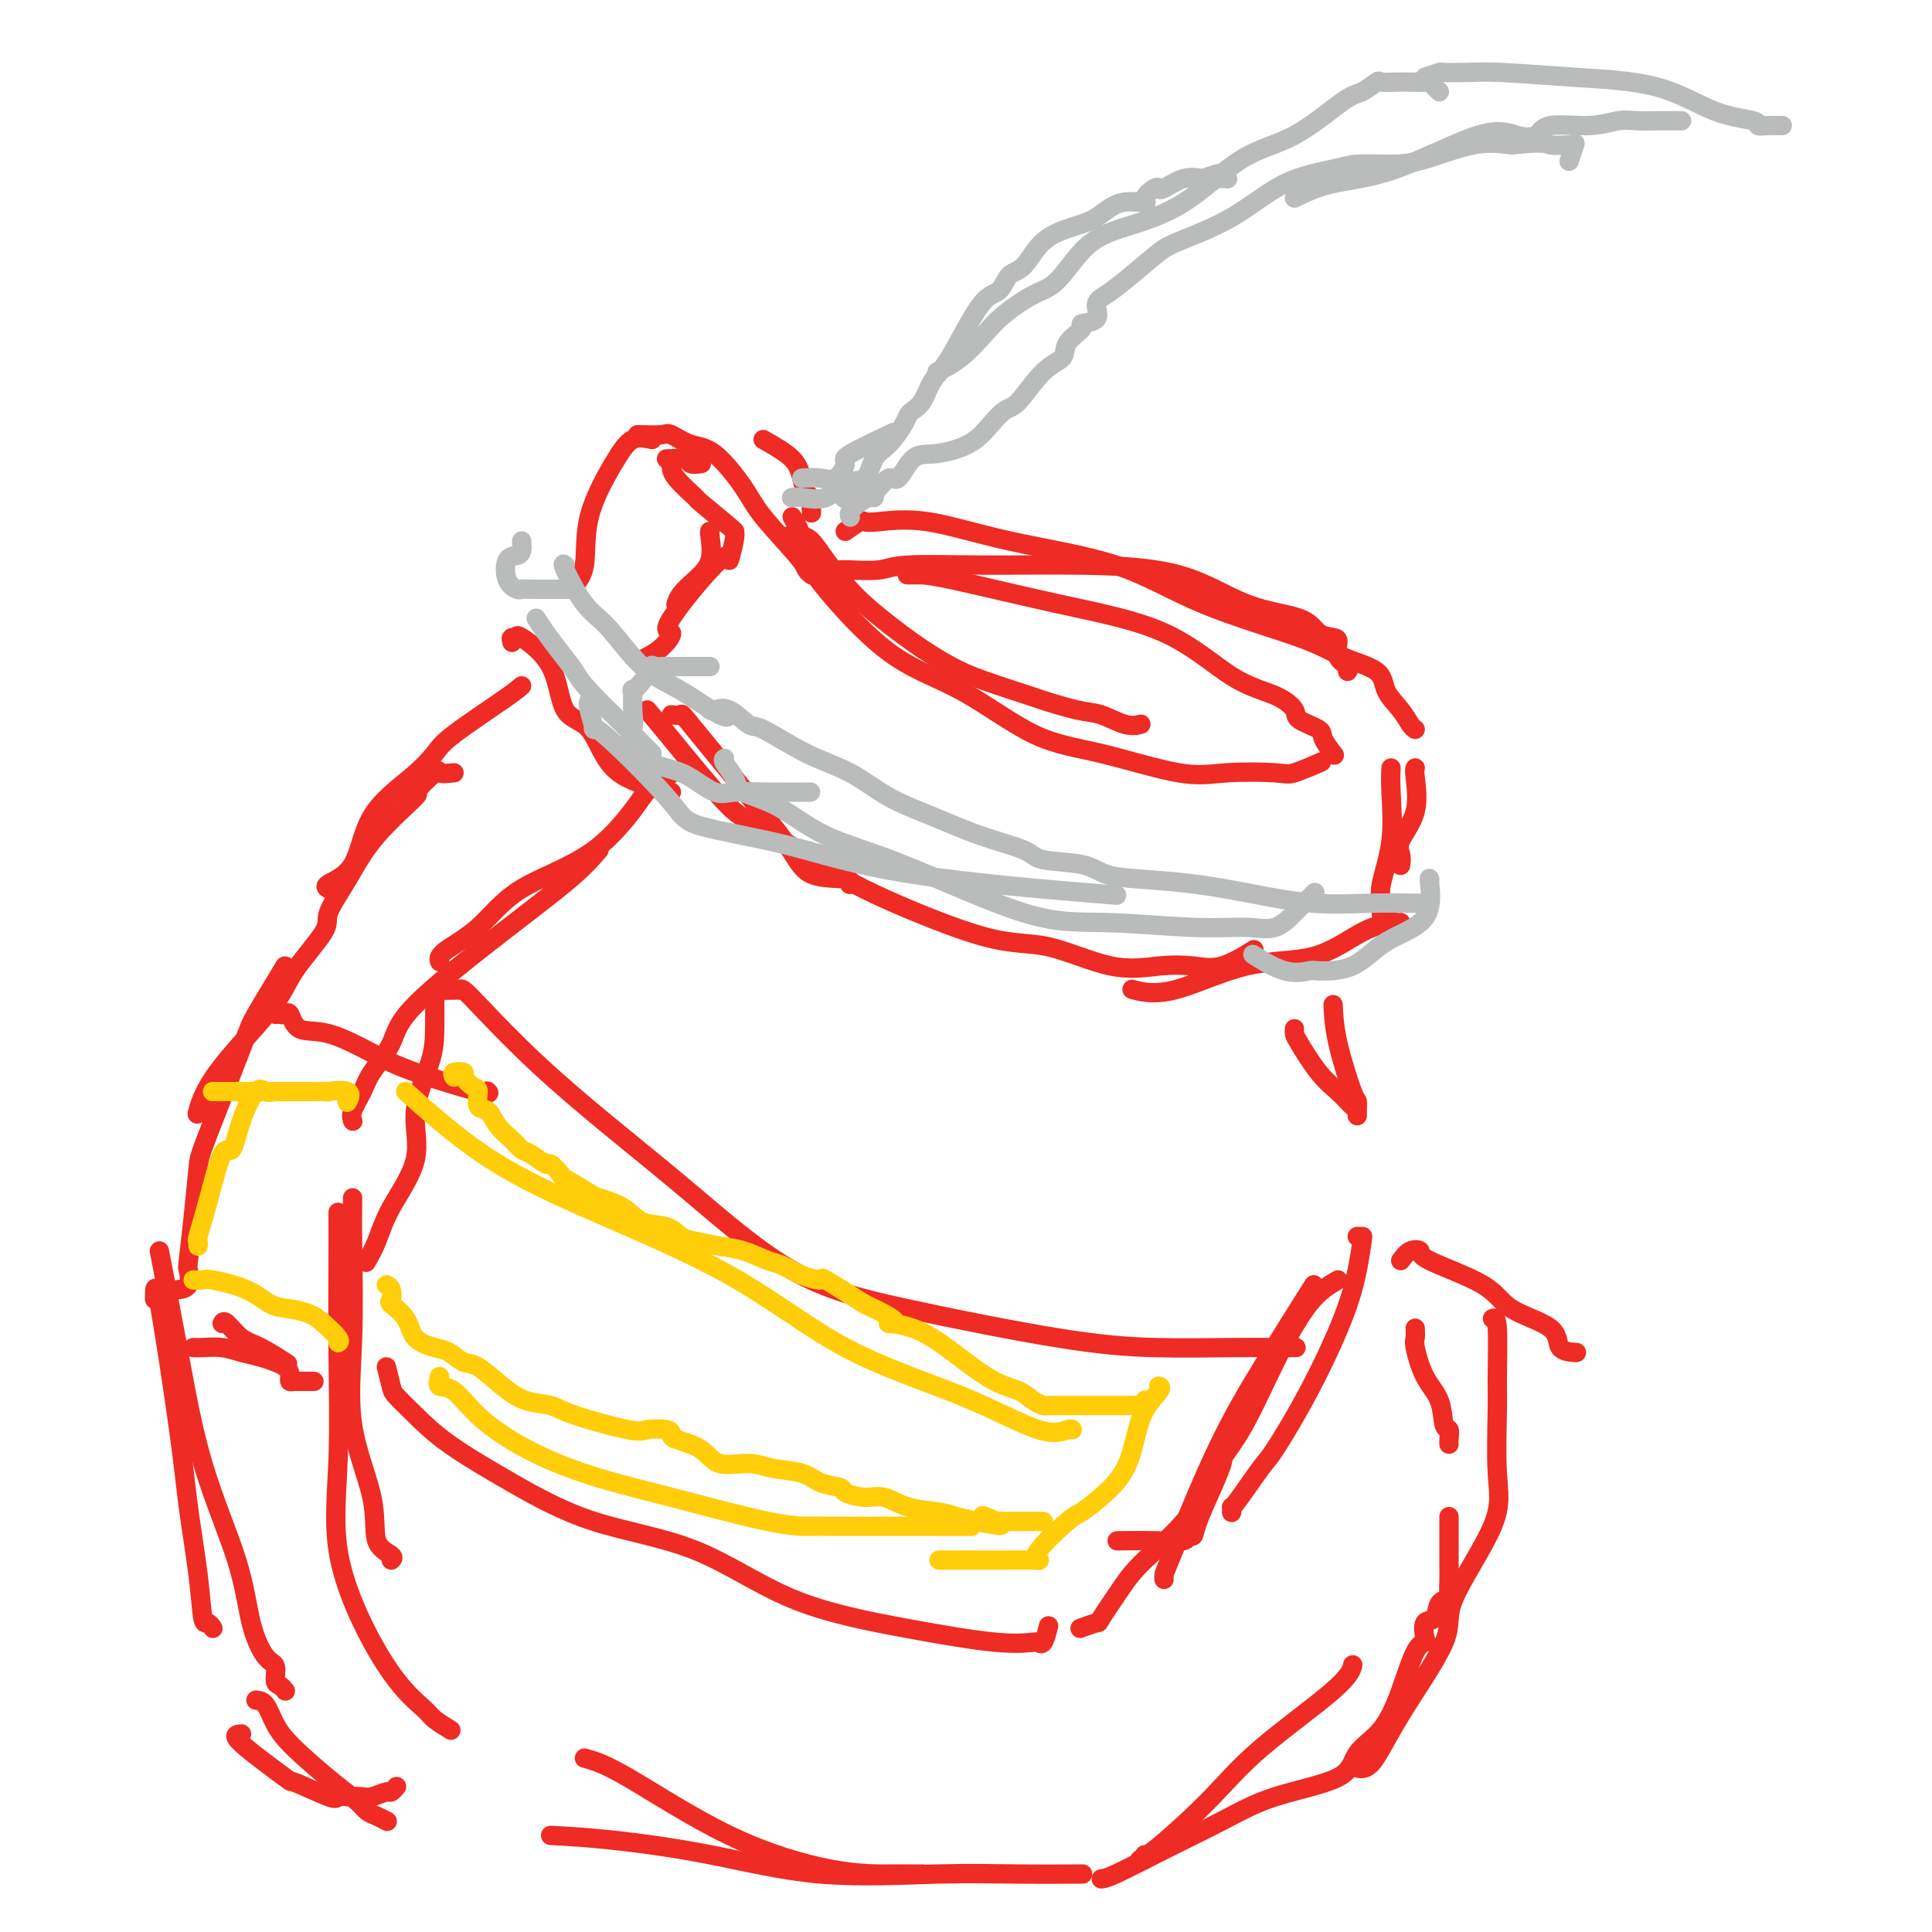 <svg viewBox='0 0 400 400' version='1.1' xmlns='http://www.w3.org/2000/svg' xmlns:xlink='http://www.w3.org/1999/xlink'><g fill='none' stroke='#EE2B24' stroke-width='4' stroke-linecap='round' stroke-linejoin='round'><path d='M163,111c0.328,-0.002 0.656,-0.004 1,0c0.344,0.004 0.703,0.013 1,0c0.297,-0.013 0.532,-0.047 1,0c0.468,0.047 1.168,0.174 2,1c0.832,0.826 1.796,2.350 3,4c1.204,1.650 2.648,3.428 4,5c1.352,1.572 2.612,2.940 5,5c2.388,2.060 5.906,4.813 9,7c3.094,2.187 5.766,3.808 8,5c2.234,1.192 4.031,1.953 7,3c2.969,1.047 7.109,2.379 9,3c1.891,0.621 1.533,0.531 3,1c1.467,0.469 4.758,1.499 7,2c2.242,0.501 3.436,0.475 5,1c1.564,0.525 3.498,1.603 5,2c1.502,0.397 2.572,0.113 3,0c0.428,-0.113 0.214,-0.057 0,0'/><path d='M164,107c0.630,1.070 1.259,2.140 2,4c0.741,1.860 1.592,4.512 2,6c0.408,1.488 0.371,1.814 3,5c2.629,3.186 7.923,9.233 13,13c5.077,3.767 9.938,5.254 15,8c5.062,2.746 10.326,6.749 15,9c4.674,2.251 8.758,2.749 14,4c5.242,1.251 11.644,3.256 16,4c4.356,0.744 6.667,0.227 10,0c3.333,-0.227 7.687,-0.164 10,0c2.313,0.164 2.584,0.429 4,0c1.416,-0.429 3.976,-1.551 5,-2c1.024,-0.449 0.512,-0.224 0,0'/><path d='M293,159c-0.091,0.215 -0.182,0.429 0,2c0.182,1.571 0.637,4.498 0,7c-0.637,2.502 -2.367,4.578 -3,6c-0.633,1.422 -0.171,2.191 0,3c0.171,0.809 0.049,1.660 0,2c-0.049,0.340 -0.024,0.170 0,0'/><path d='M288,159c-0.061,1.226 -0.121,2.451 0,5c0.121,2.549 0.425,6.421 0,10c-0.425,3.579 -1.578,6.867 -2,9c-0.422,2.133 -0.114,3.113 0,4c0.114,0.887 0.032,1.682 0,2c-0.032,0.318 -0.016,0.159 0,0'/><path d='M152,110c0.135,0.300 0.269,0.600 0,2c-0.269,1.400 -0.942,3.901 -1,4c-0.058,0.099 0.499,-2.204 -2,0c-2.499,2.204 -8.054,8.917 -10,12c-1.946,3.083 -0.285,2.538 0,3c0.285,0.462 -0.808,1.932 -2,3c-1.192,1.068 -2.483,1.734 -3,2c-0.517,0.266 -0.258,0.133 0,0'/><path d='M147,110c-0.069,-0.042 -0.138,-0.085 0,1c0.138,1.085 0.482,3.296 0,5c-0.482,1.704 -1.789,2.900 -3,4c-1.211,1.100 -2.326,2.104 -3,3c-0.674,0.896 -0.907,1.685 -1,2c-0.093,0.315 -0.047,0.158 0,0'/><path d='M139,148c0.873,0.083 1.746,0.166 2,0c0.254,-0.166 -0.109,-0.580 2,2c2.109,2.580 6.692,8.154 9,11c2.308,2.846 2.342,2.962 4,5c1.658,2.038 4.942,5.996 7,9c2.058,3.004 2.892,5.053 5,6c2.108,0.947 5.491,0.794 7,1c1.509,0.206 1.146,0.773 1,1c-0.146,0.227 -0.073,0.113 0,0'/><path d='M134,147c0.992,1.161 1.984,2.322 5,6c3.016,3.678 8.057,9.873 11,13c2.943,3.127 3.789,3.188 7,5c3.211,1.812 8.788,5.376 13,8c4.212,2.624 7.058,4.307 13,7c5.942,2.693 14.980,6.395 21,8c6.020,1.605 9.024,1.113 13,2c3.976,0.887 8.926,3.155 13,4c4.074,0.845 7.271,0.268 10,0c2.729,-0.268 4.989,-0.226 7,0c2.011,0.226 3.772,0.638 6,0c2.228,-0.638 4.922,-2.325 6,-3c1.078,-0.675 0.539,-0.337 0,0'/><path d='M290,191c-0.433,0.021 -0.866,0.043 -1,0c-0.134,-0.043 0.032,-0.150 -1,0c-1.032,0.150 -3.262,0.558 -6,2c-2.738,1.442 -5.985,3.917 -10,5c-4.015,1.083 -8.798,0.775 -14,2c-5.202,1.225 -10.824,3.984 -15,5c-4.176,1.016 -6.908,0.290 -8,0c-1.092,-0.290 -0.546,-0.145 0,0'/><path d='M139,160c-0.091,0.181 -0.182,0.362 -1,1c-0.818,0.638 -2.365,1.734 -3,2c-0.635,0.266 -0.360,-0.298 -2,2c-1.640,2.298 -5.196,7.457 -10,11c-4.804,3.543 -10.856,5.472 -15,8c-4.144,2.528 -6.379,5.657 -9,8c-2.621,2.343 -5.629,3.900 -7,5c-1.371,1.100 -1.106,1.743 -1,2c0.106,0.257 0.053,0.129 0,0'/><path d='M124,176c-1.464,1.692 -2.928,3.383 -6,6c-3.072,2.617 -7.753,6.159 -14,11c-6.247,4.841 -14.060,10.981 -18,15c-3.940,4.019 -4.008,5.918 -5,8c-0.992,2.082 -2.907,4.348 -4,6c-1.093,1.652 -1.365,2.690 -2,4c-0.635,1.310 -1.632,2.891 -2,4c-0.368,1.109 -0.105,1.745 0,2c0.105,0.255 0.053,0.127 0,0'/><path d='M73,248c-0.032,2.517 -0.064,5.034 0,10c0.064,4.966 0.225,12.381 0,19c-0.225,6.619 -0.834,12.443 0,18c0.834,5.557 3.113,10.848 4,15c0.887,4.152 0.382,7.164 1,9c0.618,1.836 2.359,2.494 3,3c0.641,0.506 0.183,0.859 0,1c-0.183,0.141 -0.092,0.071 0,0'/><path d='M70,251c0.010,2.619 0.019,5.238 0,10c-0.019,4.762 -0.068,11.666 0,19c0.068,7.334 0.253,15.099 0,22c-0.253,6.901 -0.943,12.937 0,19c0.943,6.063 3.518,12.154 6,17c2.482,4.846 4.872,8.448 7,11c2.128,2.552 3.993,4.055 5,5c1.007,0.945 1.156,1.331 2,2c0.844,0.669 2.384,1.620 3,2c0.616,0.380 0.308,0.190 0,0'/><path d='M121,364c1.973,0.536 3.946,1.072 9,4c5.054,2.928 13.189,8.249 21,12c7.811,3.751 15.298,5.933 21,7c5.702,1.067 9.619,1.018 12,1c2.381,-0.018 3.226,-0.005 4,0c0.774,0.005 1.478,0.001 2,0c0.522,-0.001 0.864,-0.000 1,0c0.136,0.000 0.068,0.000 0,0'/><path d='M114,380c3.762,0.204 7.525,0.409 13,1c5.475,0.591 12.663,1.570 20,3c7.337,1.430 14.822,3.311 23,4c8.178,0.689 17.048,0.185 24,0c6.952,-0.185 11.987,-0.050 17,0c5.013,0.050 10.004,0.014 12,0c1.996,-0.014 0.998,-0.007 0,0'/><path d='M236,385c0.410,0.146 0.819,0.293 1,0c0.181,-0.293 0.132,-1.025 0,-1c-0.132,0.025 -0.347,0.808 2,-1c2.347,-1.808 7.256,-6.208 11,-10c3.744,-3.792 6.323,-6.975 11,-11c4.677,-4.025 11.451,-8.891 15,-12c3.549,-3.109 3.871,-4.460 4,-5c0.129,-0.540 0.064,-0.270 0,0'/><path d='M293,275c0.038,0.771 0.076,1.542 0,2c-0.076,0.458 -0.265,0.604 0,2c0.265,1.396 0.985,4.041 2,6c1.015,1.959 2.324,3.233 3,5c0.676,1.767 0.717,4.029 1,5c0.283,0.971 0.808,0.652 1,1c0.192,0.348 0.052,1.363 0,2c-0.052,0.637 -0.015,0.896 0,1c0.015,0.104 0.007,0.052 0,0'/><path d='M277,265c-1.913,1.121 -3.826,2.242 -6,5c-2.174,2.758 -4.609,7.153 -7,12c-2.391,4.847 -4.739,10.145 -7,14c-2.261,3.855 -4.435,6.266 -6,9c-1.565,2.734 -2.522,5.789 -5,9c-2.478,3.211 -6.479,6.577 -9,9c-2.521,2.423 -3.562,3.903 -5,6c-1.438,2.097 -3.272,4.809 -4,6c-0.728,1.191 -0.350,0.859 -1,1c-0.650,0.141 -2.329,0.755 -3,1c-0.671,0.245 -0.336,0.123 0,0'/><path d='M268,213c-0.021,0.349 -0.041,0.699 0,1c0.041,0.301 0.144,0.554 1,2c0.856,1.446 2.464,4.086 4,6c1.536,1.914 2.999,3.101 4,4c1.001,0.899 1.539,1.511 2,2c0.461,0.489 0.846,0.854 1,1c0.154,0.146 0.077,0.073 0,0'/><path d='M276,208c0.113,2.295 0.226,4.591 1,8c0.774,3.409 2.207,7.933 3,10c0.793,2.067 0.944,1.678 1,2c0.056,0.322 0.015,1.356 0,2c-0.015,0.644 -0.004,0.898 0,1c0.004,0.102 0.002,0.051 0,0'/><path d='M272,266c-3.351,5.323 -6.702,10.645 -10,16c-3.298,5.355 -6.544,10.741 -10,18c-3.456,7.259 -7.122,16.389 -9,21c-1.878,4.611 -1.967,4.703 -2,5c-0.033,0.297 -0.009,0.799 0,1c0.009,0.201 0.005,0.100 0,0'/><path d='M253,301c-0.038,0.411 -0.076,0.822 0,1c0.076,0.178 0.265,0.124 0,1c-0.265,0.876 -0.985,2.683 -2,5c-1.015,2.317 -2.326,5.143 -3,7c-0.674,1.857 -0.711,2.746 -1,3c-0.289,0.254 -0.832,-0.128 -1,0c-0.168,0.128 0.037,0.766 -1,1c-1.037,0.234 -3.318,0.063 -6,0c-2.682,-0.063 -5.766,-0.018 -7,0c-1.234,0.018 -0.617,0.009 0,0'/><path d='M80,283c0.395,1.550 0.790,3.100 1,4c0.210,0.900 0.236,1.150 1,2c0.764,0.850 2.268,2.301 4,4c1.732,1.699 3.693,3.647 7,6c3.307,2.353 7.960,5.112 13,8c5.040,2.888 10.467,5.906 17,8c6.533,2.094 14.171,3.265 21,6c6.829,2.735 12.849,7.034 20,10c7.151,2.966 15.432,4.598 23,6c7.568,1.402 14.423,2.575 19,3c4.577,0.425 6.876,0.103 8,0c1.124,-0.103 1.072,0.014 1,0c-0.072,-0.014 -0.164,-0.158 0,0c0.164,0.158 0.583,0.620 1,0c0.417,-0.620 0.834,-2.320 1,-3c0.166,-0.680 0.083,-0.340 0,0'/><path d='M95,205c0.209,-0.203 0.418,-0.405 1,0c0.582,0.405 1.538,1.419 4,4c2.462,2.581 6.431,6.729 11,11c4.569,4.271 9.737,8.664 15,13c5.263,4.336 10.622,8.616 17,14c6.378,5.384 13.774,11.874 21,16c7.226,4.126 14.280,5.890 24,8c9.720,2.110 22.104,4.565 31,6c8.896,1.435 14.304,1.849 20,2c5.696,0.151 11.682,0.041 16,0c4.318,-0.041 6.970,-0.011 9,0c2.030,0.011 3.437,0.003 4,0c0.563,-0.003 0.281,-0.002 0,0'/><path d='M139,96c-0.047,0.807 -0.093,1.614 1,3c1.093,1.386 3.326,3.352 4,4c0.674,0.648 -0.211,-0.022 1,1c1.211,1.022 4.518,3.737 6,5c1.482,1.263 1.138,1.075 1,1c-0.138,-0.075 -0.069,-0.038 0,0'/><path d='M138,95c0.510,-0.008 1.020,-0.016 1,0c-0.020,0.016 -0.569,0.057 0,0c0.569,-0.057 2.256,-0.211 3,0c0.744,0.211 0.547,0.788 1,1c0.453,0.212 1.558,0.061 2,0c0.442,-0.061 0.221,-0.030 0,0'/><path d='M135,91c-1.385,-0.305 -2.771,-0.610 -4,0c-1.229,0.610 -2.302,2.136 -4,5c-1.698,2.864 -4.022,7.067 -5,11c-0.978,3.933 -0.609,7.597 -1,10c-0.391,2.403 -1.540,3.544 -2,4c-0.460,0.456 -0.230,0.228 0,0'/><path d='M106,133c-0.128,-0.453 -0.255,-0.906 0,-1c0.255,-0.094 0.893,0.171 1,0c0.107,-0.171 -0.317,-0.780 1,0c1.317,0.780 4.377,2.948 6,6c1.623,3.052 1.811,6.990 3,9c1.189,2.010 3.380,2.094 5,4c1.620,1.906 2.669,5.635 5,8c2.331,2.365 5.944,3.366 8,4c2.056,0.634 2.553,0.902 3,1c0.447,0.098 0.842,0.028 1,0c0.158,-0.028 0.079,-0.014 0,0'/><path d='M108,142c-0.655,0.568 -1.309,1.136 -4,3c-2.691,1.864 -7.417,5.023 -10,7c-2.583,1.977 -3.023,2.771 -4,4c-0.977,1.229 -2.493,2.893 -5,5c-2.507,2.107 -6.006,4.656 -8,8c-1.994,3.344 -2.483,7.484 -4,10c-1.517,2.516 -4.062,3.408 -5,4c-0.938,0.592 -0.268,0.883 0,1c0.268,0.117 0.134,0.058 0,0'/><path d='M94,160c-1.291,0.126 -2.581,0.253 -3,0c-0.419,-0.253 0.035,-0.885 -1,0c-1.035,0.885 -3.557,3.287 -4,4c-0.443,0.713 1.193,-0.263 0,1c-1.193,1.263 -5.216,4.766 -8,8c-2.784,3.234 -4.331,6.199 -6,9c-1.669,2.801 -3.462,5.439 -4,7c-0.538,1.561 0.178,2.044 -1,4c-1.178,1.956 -4.249,5.383 -6,8c-1.751,2.617 -2.181,4.423 -5,8c-2.819,3.577 -8.028,8.925 -11,13c-2.972,4.075 -3.706,6.879 -4,8c-0.294,1.121 -0.147,0.561 0,0'/><path d='M59,200c-2.394,3.940 -4.788,7.880 -6,10c-1.212,2.120 -1.243,2.422 -3,7c-1.757,4.578 -5.242,13.434 -7,18c-1.758,4.566 -1.790,4.841 -2,7c-0.210,2.159 -0.600,6.200 -1,10c-0.400,3.800 -0.812,7.358 -1,9c-0.188,1.642 -0.154,1.368 0,2c0.154,0.632 0.426,2.170 0,3c-0.426,0.830 -1.550,0.951 -2,1c-0.450,0.049 -0.225,0.024 0,0'/><path d='M32,269c0.016,-2.131 0.032,-4.262 1,1c0.968,5.262 2.889,17.917 4,26c1.111,8.083 1.412,11.595 2,16c0.588,4.405 1.464,9.702 2,14c0.536,4.298 0.731,7.595 1,9c0.269,1.405 0.611,0.917 1,1c0.389,0.083 0.825,0.738 1,1c0.175,0.262 0.087,0.131 0,0'/><path d='M33,259c1.318,6.787 2.635,13.573 4,21c1.365,7.427 2.776,15.493 5,23c2.224,7.507 5.261,14.453 7,20c1.739,5.547 2.182,9.696 3,13c0.818,3.304 2.013,5.765 3,7c0.987,1.235 1.767,1.245 2,2c0.233,0.755 -0.082,2.254 0,3c0.082,0.746 0.561,0.739 1,1c0.439,0.261 0.840,0.789 1,1c0.160,0.211 0.080,0.106 0,0'/><path d='M53,352c0.685,0.072 1.370,0.144 2,1c0.630,0.856 1.204,2.495 2,4c0.796,1.505 1.812,2.875 4,5c2.188,2.125 5.546,5.004 8,7c2.454,1.996 4.003,3.109 5,4c0.997,0.891 1.443,1.558 2,2c0.557,0.442 1.227,0.657 2,1c0.773,0.343 1.649,0.812 2,1c0.351,0.188 0.175,0.094 0,0'/><path d='M50,359c-1.012,0.059 -2.024,0.117 0,2c2.024,1.883 7.085,5.590 9,7c1.915,1.410 0.683,0.521 2,1c1.317,0.479 5.182,2.324 7,3c1.818,0.676 1.588,0.182 2,0c0.412,-0.182 1.466,-0.053 2,0c0.534,0.053 0.549,0.029 1,0c0.451,-0.029 1.340,-0.064 2,0c0.660,0.064 1.091,0.227 2,0c0.909,-0.227 2.295,-0.844 3,-1c0.705,-0.156 0.728,0.150 1,0c0.272,-0.150 0.792,-0.757 1,-1c0.208,-0.243 0.104,-0.121 0,0'/><path d='M57,210c0.332,-0.024 0.664,-0.048 1,0c0.336,0.048 0.675,0.169 1,0c0.325,-0.169 0.637,-0.626 1,0c0.363,0.626 0.778,2.337 2,3c1.222,0.663 3.252,0.279 6,1c2.748,0.721 6.214,2.547 9,4c2.786,1.453 4.891,2.534 9,4c4.109,1.466 10.222,3.318 13,4c2.778,0.682 2.222,0.195 2,0c-0.222,-0.195 -0.111,-0.097 0,0'/><path d='M46,274c0.164,-0.303 0.329,-0.606 1,0c0.671,0.606 1.850,2.121 3,3c1.150,0.879 2.271,1.121 4,2c1.729,0.879 4.065,2.394 5,3c0.935,0.606 0.467,0.303 0,0'/><path d='M40,279c0.491,0.026 0.983,0.051 2,0c1.017,-0.051 2.560,-0.179 4,0c1.440,0.179 2.778,0.665 4,1c1.222,0.335 2.328,0.521 4,1c1.672,0.479 3.908,1.253 5,2c1.092,0.747 1.039,1.468 1,2c-0.039,0.532 -0.063,0.875 0,1c0.063,0.125 0.213,0.034 1,0c0.787,-0.034 2.212,-0.009 3,0c0.788,0.009 0.939,0.003 1,0c0.061,-0.003 0.030,-0.001 0,0'/><path d='M94,205c-0.226,-0.006 -0.453,-0.012 -1,0c-0.547,0.012 -1.415,0.042 -2,0c-0.585,-0.042 -0.887,-0.157 -1,0c-0.113,0.157 -0.036,0.586 0,2c0.036,1.414 0.032,3.815 0,6c-0.032,2.185 -0.091,4.156 -1,7c-0.909,2.844 -2.668,6.563 -3,10c-0.332,3.437 0.762,6.592 0,10c-0.762,3.408 -3.379,7.068 -5,10c-1.621,2.932 -2.244,5.136 -3,7c-0.756,1.864 -1.645,3.390 -2,4c-0.355,0.610 -0.178,0.305 0,0'/><path d='M173,118c0.355,0.008 0.711,0.016 1,0c0.289,-0.016 0.513,-0.058 2,0c1.487,0.058 4.237,0.214 6,0c1.763,-0.214 2.538,-0.797 6,-1c3.462,-0.203 9.610,-0.025 16,0c6.390,0.025 13.024,-0.102 20,0c6.976,0.102 14.296,0.433 20,2c5.704,1.567 9.792,4.368 14,6c4.208,1.632 8.537,2.093 11,3c2.463,0.907 3.060,2.260 4,3c0.940,0.740 2.224,0.867 3,1c0.776,0.133 1.045,0.270 1,1c-0.045,0.730 -0.404,2.051 0,3c0.404,0.949 1.570,1.525 2,2c0.430,0.475 0.123,0.850 0,1c-0.123,0.150 -0.061,0.075 0,0'/><path d='M188,119c-0.152,-0.002 -0.304,-0.004 0,0c0.304,0.004 1.064,0.014 2,0c0.936,-0.014 2.049,-0.051 7,1c4.951,1.051 13.741,3.191 22,5c8.259,1.809 15.989,3.285 22,6c6.011,2.715 10.305,6.667 14,9c3.695,2.333 6.792,3.046 9,4c2.208,0.954 3.527,2.147 4,3c0.473,0.853 0.099,1.364 1,2c0.901,0.636 3.077,1.397 4,2c0.923,0.603 0.595,1.047 1,2c0.405,0.953 1.544,2.415 2,3c0.456,0.585 0.228,0.292 0,0'/><path d='M175,110c1.191,-0.839 2.381,-1.677 3,-2c0.619,-0.323 0.665,-0.130 1,0c0.335,0.130 0.958,0.199 3,0c2.042,-0.199 5.504,-0.665 10,0c4.496,0.665 10.026,2.460 17,4c6.974,1.540 15.393,2.823 22,5c6.607,2.177 11.404,5.246 18,8c6.596,2.754 14.992,5.191 20,7c5.008,1.809 6.627,2.989 9,4c2.373,1.011 5.501,1.854 7,3c1.499,1.146 1.368,2.594 2,4c0.632,1.406 2.026,2.769 3,4c0.974,1.231 1.529,2.330 2,3c0.471,0.670 0.858,0.911 1,1c0.142,0.089 0.041,0.025 0,0c-0.041,-0.025 -0.020,-0.013 0,0'/><path d='M132,90c1.979,0.057 3.958,0.115 5,0c1.042,-0.115 1.145,-0.401 2,0c0.855,0.401 2.460,1.490 4,2c1.540,0.510 3.014,0.441 5,2c1.986,1.559 4.483,4.747 6,7c1.517,2.253 2.053,3.570 4,6c1.947,2.430 5.305,5.971 7,8c1.695,2.029 1.725,2.546 2,3c0.275,0.454 0.793,0.844 1,1c0.207,0.156 0.104,0.078 0,0'/><path d='M158,91c2.332,1.322 4.663,2.643 6,4c1.337,1.357 1.679,2.749 2,4c0.321,1.251 0.622,2.360 1,3c0.378,0.640 0.833,0.811 1,1c0.167,0.189 0.045,0.397 0,1c-0.045,0.603 -0.013,1.601 0,2c0.013,0.399 0.006,0.200 0,0'/></g>
<g fill='none' stroke='#BABBBB' stroke-width='4' stroke-linecap='round' stroke-linejoin='round'><path d='M111,128c0.587,0.919 1.175,1.838 2,3c0.825,1.162 1.888,2.567 3,4c1.112,1.433 2.274,2.896 3,4c0.726,1.104 1.018,1.851 3,4c1.982,2.149 5.655,5.700 8,8c2.345,2.300 3.362,3.350 4,4c0.638,0.650 0.897,0.900 1,1c0.103,0.100 0.052,0.050 0,0'/><path d='M117,117c-0.345,-0.275 -0.690,-0.551 0,1c0.690,1.551 2.416,4.928 4,7c1.584,2.072 3.027,2.839 5,5c1.973,2.161 4.476,5.717 7,8c2.524,2.283 5.068,3.292 8,5c2.932,1.708 6.251,4.114 8,5c1.749,0.886 1.928,0.253 2,0c0.072,-0.253 0.036,-0.127 0,0'/><path d='M147,147c0.195,0.092 0.390,0.184 1,0c0.610,-0.184 1.634,-0.645 3,0c1.366,0.645 3.075,2.395 4,3c0.925,0.605 1.065,0.065 3,1c1.935,0.935 5.664,3.345 9,5c3.336,1.655 6.277,2.554 9,4c2.723,1.446 5.228,3.438 8,5c2.772,1.562 5.813,2.694 9,4c3.187,1.306 6.521,2.788 10,4c3.479,1.212 7.104,2.156 9,3c1.896,0.844 2.063,1.587 4,2c1.937,0.413 5.642,0.494 8,1c2.358,0.506 3.367,1.435 5,2c1.633,0.565 3.890,0.764 7,1c3.110,0.236 7.074,0.508 11,1c3.926,0.492 7.815,1.204 12,2c4.185,0.796 8.666,1.677 13,2c4.334,0.323 8.520,0.086 12,0c3.480,-0.086 6.252,-0.023 8,0c1.748,0.023 2.471,0.006 3,0c0.529,-0.006 0.866,-0.002 1,0c0.134,0.002 0.067,0.001 0,0'/><path d='M150,157c-0.207,0.161 -0.414,0.321 0,1c0.414,0.679 1.448,1.876 2,3c0.552,1.124 0.620,2.176 2,3c1.380,0.824 4.070,1.421 7,3c2.930,1.579 6.100,4.140 10,6c3.900,1.860 8.530,3.020 16,6c7.470,2.980 17.778,7.782 25,10c7.222,2.218 11.356,1.852 17,2c5.644,0.148 12.796,0.808 18,1c5.204,0.192 8.460,-0.086 11,0c2.540,0.086 4.366,0.534 6,0c1.634,-0.534 3.077,-2.050 4,-3c0.923,-0.950 1.325,-1.333 2,-2c0.675,-0.667 1.621,-1.619 2,-2c0.379,-0.381 0.189,-0.190 0,0'/><path d='M147,138c-0.274,-0.000 -0.548,-0.000 -1,0c-0.452,0.000 -1.082,0.001 -2,0c-0.918,-0.001 -2.125,-0.003 -3,0c-0.875,0.003 -1.417,0.010 -2,0c-0.583,-0.010 -1.207,-0.036 -2,0c-0.793,0.036 -1.753,0.136 -2,0c-0.247,-0.136 0.221,-0.508 0,0c-0.221,0.508 -1.129,1.894 -2,3c-0.871,1.106 -1.703,1.930 -2,2c-0.297,0.070 -0.057,-0.616 0,0c0.057,0.616 -0.069,2.534 0,4c0.069,1.466 0.332,2.481 0,4c-0.332,1.519 -1.260,3.542 0,5c1.260,1.458 4.706,2.352 7,3c2.294,0.648 3.436,1.049 5,2c1.564,0.951 3.552,2.451 5,3c1.448,0.549 2.357,0.147 4,0c1.643,-0.147 4.019,-0.040 7,0c2.981,0.040 6.566,0.011 8,0c1.434,-0.011 0.717,-0.006 0,0'/><path d='M122,145c-0.151,0.328 -0.302,0.657 0,2c0.302,1.343 1.057,3.701 1,4c-0.057,0.299 -0.926,-1.460 2,1c2.926,2.460 9.649,9.140 13,13c3.351,3.860 3.332,4.902 7,6c3.668,1.098 11.024,2.253 18,4c6.976,1.747 13.570,4.086 26,6c12.430,1.914 30.694,3.404 38,4c7.306,0.596 3.653,0.298 0,0'/><path d='M296,182c0.023,0.069 0.047,0.138 0,0c-0.047,-0.138 -0.164,-0.482 0,1c0.164,1.482 0.608,4.788 -1,7c-1.608,2.212 -5.267,3.328 -8,5c-2.733,1.672 -4.541,3.901 -7,5c-2.459,1.099 -5.571,1.068 -7,1c-1.429,-0.068 -1.177,-0.173 -2,0c-0.823,0.173 -2.722,0.623 -5,0c-2.278,-0.623 -4.937,-2.321 -6,-3c-1.063,-0.679 -0.532,-0.340 0,0'/><path d='M108,112c0.057,0.734 0.113,1.468 0,2c-0.113,0.532 -0.396,0.860 -1,1c-0.604,0.140 -1.531,0.090 -2,1c-0.469,0.910 -0.482,2.780 0,4c0.482,1.220 1.458,1.791 2,2c0.542,0.209 0.650,0.056 1,0c0.350,-0.056 0.940,-0.015 3,0c2.060,0.015 5.588,0.004 7,0c1.412,-0.004 0.706,-0.002 0,0'/><path d='M166,99c1.421,-0.083 2.841,-0.167 4,0c1.159,0.167 2.056,0.583 3,0c0.944,-0.583 1.933,-2.167 2,-3c0.067,-0.833 -0.790,-0.917 1,-2c1.790,-1.083 6.226,-3.167 8,-4c1.774,-0.833 0.887,-0.417 0,0'/><path d='M164,103c-0.099,0.024 -0.199,0.048 0,0c0.199,-0.048 0.696,-0.170 2,0c1.304,0.170 3.416,0.630 5,0c1.584,-0.630 2.641,-2.350 4,-3c1.359,-0.650 3.019,-0.230 4,-1c0.981,-0.770 1.284,-2.731 2,-4c0.716,-1.269 1.844,-1.847 3,-3c1.156,-1.153 2.339,-2.882 3,-4c0.661,-1.118 0.798,-1.626 1,-2c0.202,-0.374 0.469,-0.615 1,-1c0.531,-0.385 1.328,-0.916 2,-2c0.672,-1.084 1.220,-2.722 2,-4c0.780,-1.278 1.794,-2.195 3,-4c1.206,-1.805 2.605,-4.497 4,-7c1.395,-2.503 2.787,-4.816 4,-6c1.213,-1.184 2.249,-1.238 3,-2c0.751,-0.762 1.218,-2.233 2,-3c0.782,-0.767 1.880,-0.830 3,-2c1.120,-1.170 2.263,-3.448 4,-5c1.737,-1.552 4.068,-2.379 6,-3c1.932,-0.621 3.467,-1.035 5,-2c1.533,-0.965 3.066,-2.480 5,-3c1.934,-0.520 4.270,-0.046 5,0c0.730,0.046 -0.146,-0.335 0,-1c0.146,-0.665 1.315,-1.615 2,-2c0.685,-0.385 0.885,-0.206 1,0c0.115,0.206 0.146,0.440 1,0c0.854,-0.440 2.530,-1.554 4,-2c1.470,-0.446 2.735,-0.223 4,0'/><path d='M249,37c5.530,-2.011 2.853,-0.539 2,0c-0.853,0.539 0.116,0.145 1,0c0.884,-0.145 1.681,-0.041 2,0c0.319,0.041 0.159,0.021 0,0'/><path d='M181,103c-0.287,-0.004 -0.574,-0.008 -1,0c-0.426,0.008 -0.990,0.026 -2,0c-1.010,-0.026 -2.467,-0.098 -3,0c-0.533,0.098 -0.143,0.367 0,0c0.143,-0.367 0.038,-1.368 0,-2c-0.038,-0.632 -0.011,-0.895 0,-1c0.011,-0.105 0.005,-0.053 0,0'/><path d='M194,77c1.628,-0.794 3.256,-1.587 5,-3c1.744,-1.413 3.605,-3.445 5,-5c1.395,-1.555 2.324,-2.631 4,-4c1.676,-1.369 4.099,-3.029 6,-4c1.901,-0.971 3.281,-1.254 5,-3c1.719,-1.746 3.778,-4.956 6,-7c2.222,-2.044 4.608,-2.923 8,-4c3.392,-1.077 7.789,-2.353 12,-5c4.211,-2.647 8.235,-6.664 12,-9c3.765,-2.336 7.269,-2.990 11,-5c3.731,-2.010 7.688,-5.376 10,-7c2.312,-1.624 2.978,-1.507 4,-2c1.022,-0.493 2.400,-1.596 3,-2c0.600,-0.404 0.423,-0.109 1,0c0.577,0.109 1.909,0.032 3,0c1.091,-0.032 1.942,-0.019 3,0c1.058,0.019 2.322,0.044 3,0c0.678,-0.044 0.769,-0.156 1,0c0.231,0.156 0.601,0.580 1,1c0.399,0.420 0.828,0.834 1,1c0.172,0.166 0.086,0.083 0,0'/><path d='M176,107c0.042,0.062 0.084,0.123 0,0c-0.084,-0.123 -0.294,-0.432 0,-1c0.294,-0.568 1.092,-1.396 2,-2c0.908,-0.604 1.925,-0.984 3,-2c1.075,-1.016 2.209,-2.667 3,-3c0.791,-0.333 1.240,0.652 2,0c0.760,-0.652 1.830,-2.939 3,-4c1.170,-1.061 2.438,-0.894 4,-1c1.562,-0.106 3.417,-0.486 5,-1c1.583,-0.514 2.894,-1.163 4,-2c1.106,-0.837 2.006,-1.862 3,-3c0.994,-1.138 2.081,-2.391 3,-3c0.919,-0.609 1.670,-0.576 3,-2c1.330,-1.424 3.239,-4.304 5,-6c1.761,-1.696 3.373,-2.207 4,-3c0.627,-0.793 0.268,-1.868 1,-3c0.732,-1.132 2.555,-2.319 3,-3c0.445,-0.681 -0.488,-0.855 0,-1c0.488,-0.145 2.396,-0.262 3,-1c0.604,-0.738 -0.095,-2.097 0,-3c0.095,-0.903 0.983,-1.351 2,-2c1.017,-0.649 2.164,-1.500 4,-3c1.836,-1.500 4.361,-3.648 6,-5c1.639,-1.352 2.392,-1.907 5,-3c2.608,-1.093 7.070,-2.723 11,-5c3.930,-2.277 7.326,-5.199 11,-7c3.674,-1.801 7.625,-2.480 10,-3c2.375,-0.520 3.175,-0.883 5,-1c1.825,-0.117 4.675,0.010 7,0c2.325,-0.010 4.126,-0.156 7,-1c2.874,-0.844 6.821,-2.384 10,-3c3.179,-0.616 5.589,-0.308 8,0'/><path d='M313,30c7.308,-0.770 7.079,-0.195 8,0c0.921,0.195 2.993,0.011 4,0c1.007,-0.011 0.950,0.152 1,0c0.050,-0.152 0.206,-0.618 0,0c-0.206,0.618 -0.773,2.319 -1,3c-0.227,0.681 -0.113,0.340 0,0'/><path d='M268,41c2.368,-1.139 4.736,-2.279 8,-3c3.264,-0.721 7.426,-1.024 13,-3c5.574,-1.976 12.562,-5.625 17,-7c4.438,-1.375 6.325,-0.477 8,0c1.675,0.477 3.136,0.534 4,0c0.864,-0.534 1.130,-1.660 3,-2c1.870,-0.340 5.344,0.105 8,0c2.656,-0.105 4.495,-0.760 6,-1c1.505,-0.240 2.677,-0.064 4,0c1.323,0.064 2.798,0.017 4,0c1.202,-0.017 2.131,-0.005 3,0c0.869,0.005 1.677,0.001 2,0c0.323,-0.001 0.162,-0.001 0,0'/><path d='M295,16c1.274,-0.421 2.548,-0.842 3,-1c0.452,-0.158 0.083,-0.053 1,0c0.917,0.053 3.119,0.056 5,0c1.881,-0.056 3.440,-0.170 7,0c3.560,0.170 9.120,0.624 15,1c5.880,0.376 12.079,0.675 17,2c4.921,1.325 8.565,3.675 12,5c3.435,1.325 6.661,1.623 8,2c1.339,0.377 0.790,0.833 1,1c0.210,0.167 1.180,0.045 2,0c0.820,-0.045 1.490,-0.012 2,0c0.510,0.012 0.860,0.003 1,0c0.140,-0.003 0.070,-0.002 0,0'/></g>
<g fill='none' stroke='#FFCD0A' stroke-width='4' stroke-linecap='round' stroke-linejoin='round'><path d='M80,266c0.401,0.210 0.801,0.419 1,1c0.199,0.581 0.195,1.532 0,2c-0.195,0.468 -0.583,0.453 0,1c0.583,0.547 2.137,1.657 3,3c0.863,1.343 1.033,2.921 2,4c0.967,1.079 2.729,1.660 4,2c1.271,0.340 2.050,0.438 3,1c0.950,0.562 2.071,1.589 3,2c0.929,0.411 1.665,0.206 3,1c1.335,0.794 3.268,2.588 5,4c1.732,1.412 3.263,2.441 5,3c1.737,0.559 3.681,0.646 5,1c1.319,0.354 2.014,0.974 5,2c2.986,1.026 8.264,2.460 11,3c2.736,0.540 2.931,0.188 4,0c1.069,-0.188 3.011,-0.211 4,0c0.989,0.211 1.026,0.654 1,1c-0.026,0.346 -0.116,0.593 1,1c1.116,0.407 3.439,0.973 5,2c1.561,1.027 2.359,2.517 4,3c1.641,0.483 4.125,-0.039 6,0c1.875,0.039 3.140,0.640 5,1c1.860,0.360 4.314,0.479 6,1c1.686,0.521 2.603,1.444 4,2c1.397,0.556 3.274,0.744 4,1c0.726,0.256 0.301,0.579 1,1c0.699,0.421 2.522,0.939 4,1c1.478,0.061 2.613,-0.334 4,0c1.387,0.334 3.027,1.398 5,2c1.973,0.602 4.278,0.744 6,1c1.722,0.256 2.861,0.628 4,1'/><path d='M198,314c15.019,3.652 8.066,0.782 6,0c-2.066,-0.782 0.754,0.522 2,1c1.246,0.478 0.918,0.128 1,0c0.082,-0.128 0.575,-0.034 1,0c0.425,0.034 0.783,0.009 1,0c0.217,-0.009 0.293,-0.002 1,0c0.707,0.002 2.045,0.001 3,0c0.955,-0.001 1.526,-0.000 2,0c0.474,0.000 0.850,0.000 1,0c0.150,-0.000 0.075,-0.000 0,0'/><path d='M94,223c-0.240,-0.408 -0.481,-0.816 0,-1c0.481,-0.184 1.682,-0.143 2,0c0.318,0.143 -0.248,0.390 0,1c0.248,0.610 1.311,1.584 2,2c0.689,0.416 1.003,0.275 1,1c-0.003,0.725 -0.324,2.317 0,3c0.324,0.683 1.293,0.458 2,1c0.707,0.542 1.153,1.852 2,3c0.847,1.148 2.095,2.134 3,3c0.905,0.866 1.466,1.612 2,2c0.534,0.388 1.042,0.416 2,1c0.958,0.584 2.366,1.722 3,2c0.634,0.278 0.495,-0.305 1,0c0.505,0.305 1.654,1.498 2,2c0.346,0.502 -0.111,0.313 1,1c1.111,0.687 3.788,2.249 5,3c1.212,0.751 0.957,0.691 2,1c1.043,0.309 3.383,0.986 5,2c1.617,1.014 2.511,2.366 4,3c1.489,0.634 3.572,0.550 5,1c1.428,0.450 2.199,1.434 3,2c0.801,0.566 1.631,0.714 3,1c1.369,0.286 3.278,0.710 5,1c1.722,0.290 3.258,0.447 5,1c1.742,0.553 3.690,1.504 5,2c1.310,0.496 1.981,0.539 3,1c1.019,0.461 2.387,1.340 4,2c1.613,0.660 3.473,1.101 4,1c0.527,-0.101 -0.278,-0.743 1,0c1.278,0.743 4.639,2.872 8,5'/><path d='M179,270c9.749,4.460 5.622,4.109 5,4c-0.622,-0.109 2.263,0.026 5,1c2.737,0.974 5.328,2.789 7,4c1.672,1.211 2.427,1.817 4,3c1.573,1.183 3.964,2.944 6,4c2.036,1.056 3.717,1.407 5,2c1.283,0.593 2.168,1.427 3,2c0.832,0.573 1.612,0.886 2,1c0.388,0.114 0.386,0.031 1,0c0.614,-0.031 1.846,-0.008 2,0c0.154,0.008 -0.768,0.002 0,0c0.768,-0.002 3.227,-0.001 5,0c1.773,0.001 2.860,-0.000 4,0c1.140,0.000 2.333,0.001 3,0c0.667,-0.001 0.809,-0.004 1,0c0.191,0.004 0.430,0.015 1,0c0.570,-0.015 1.473,-0.056 2,0c0.527,0.056 0.680,0.207 1,0c0.320,-0.207 0.806,-0.774 1,-1c0.194,-0.226 0.097,-0.113 0,0'/><path d='M240,287c-0.078,-0.030 -0.155,-0.060 0,0c0.155,0.060 0.543,0.209 0,1c-0.543,0.791 -2.015,2.223 -3,4c-0.985,1.777 -1.481,3.900 -2,6c-0.519,2.100 -1.062,4.177 -2,6c-0.938,1.823 -2.272,3.392 -4,5c-1.728,1.608 -3.849,3.254 -5,4c-1.151,0.746 -1.331,0.592 -3,2c-1.669,1.408 -4.828,4.377 -6,6c-1.172,1.623 -0.357,1.899 0,2c0.357,0.101 0.256,0.027 -1,0c-1.256,-0.027 -3.667,-0.007 -6,0c-2.333,0.007 -4.590,0.002 -7,0c-2.410,-0.002 -4.974,-0.001 -6,0c-1.026,0.001 -0.513,0.000 0,0'/><path d='M91,285c-0.225,0.867 -0.450,1.733 0,2c0.450,0.267 1.573,-0.066 3,1c1.427,1.066 3.156,3.529 6,6c2.844,2.471 6.803,4.949 11,7c4.197,2.051 8.631,3.674 13,5c4.369,1.326 8.674,2.355 15,4c6.326,1.645 14.674,3.905 20,5c5.326,1.095 7.630,1.026 9,1c1.370,-0.026 1.805,-0.007 3,0c1.195,0.007 3.149,0.002 5,0c1.851,-0.002 3.600,-0.000 6,0c2.400,0.000 5.453,0.000 8,0c2.547,-0.000 4.590,-0.000 6,0c1.410,0.000 2.187,0.000 3,0c0.813,-0.000 1.661,-0.000 2,0c0.339,0.000 0.170,0.000 0,0'/><path d='M84,226c5.143,4.569 10.286,9.139 16,13c5.714,3.861 11.997,7.015 21,11c9.003,3.985 20.724,8.801 30,14c9.276,5.199 16.107,10.780 24,15c7.893,4.220 16.847,7.078 24,10c7.153,2.922 12.505,5.907 16,7c3.495,1.093 5.133,0.294 6,0c0.867,-0.294 0.962,-0.084 1,0c0.038,0.084 0.019,0.042 0,0'/><path d='M46,226c0.231,0.000 0.462,0.000 1,0c0.538,-0.000 1.382,-0.000 3,0c1.618,0.000 4.009,0.001 6,0c1.991,-0.001 3.582,-0.002 5,0c1.418,0.002 2.663,0.008 4,0c1.337,-0.008 2.764,-0.030 3,0c0.236,0.030 -0.720,0.111 0,0c0.720,-0.111 3.117,-0.415 4,0c0.883,0.415 0.252,1.547 0,2c-0.252,0.453 -0.126,0.226 0,0'/><path d='M57,226c-0.696,0.131 -1.393,0.261 -2,0c-0.607,-0.261 -1.125,-0.915 -2,0c-0.875,0.915 -2.109,3.398 -3,6c-0.891,2.602 -1.440,5.323 -2,6c-0.560,0.677 -1.131,-0.691 -2,1c-0.869,1.691 -2.037,6.439 -3,10c-0.963,3.561 -1.722,5.934 -2,7c-0.278,1.066 -0.075,0.826 0,1c0.075,0.174 0.021,0.764 0,1c-0.021,0.236 -0.011,0.118 0,0'/><path d='M40,265c0.797,0.038 1.595,0.076 2,0c0.405,-0.076 0.419,-0.267 2,0c1.581,0.267 4.729,0.990 7,2c2.271,1.010 3.663,2.305 5,3c1.337,0.695 2.617,0.789 4,1c1.383,0.211 2.868,0.540 4,1c1.132,0.460 1.912,1.051 3,2c1.088,0.949 2.485,2.255 3,3c0.515,0.745 0.147,0.927 0,1c-0.147,0.073 -0.074,0.036 0,0'/><path d='M44,226c1.238,0.000 2.476,0.000 4,0c1.524,0.000 3.334,-0.000 5,0c1.666,0.000 3.190,0.000 4,0c0.810,0.000 0.908,0.000 1,0c0.092,0.000 0.179,0.000 1,0c0.821,0.000 2.378,0.000 3,0c0.622,0.000 0.311,0.000 0,0'/></g>
<g fill='none' stroke='#EE2B24' stroke-width='4' stroke-linecap='round' stroke-linejoin='round'><path d='M281,256c0.405,0.014 0.811,0.027 1,0c0.189,-0.027 0.163,-0.095 0,1c-0.163,1.095 -0.463,3.352 -1,6c-0.537,2.648 -1.310,5.688 -3,10c-1.690,4.312 -4.295,9.897 -7,15c-2.705,5.103 -5.509,9.725 -7,12c-1.491,2.275 -1.667,2.204 -3,4c-1.333,1.796 -3.821,5.461 -5,7c-1.179,1.539 -1.048,0.953 -1,1c0.048,0.047 0.014,0.728 0,1c-0.014,0.272 -0.007,0.136 0,0'/><path d='M290,261c0.599,-0.816 1.197,-1.632 2,-2c0.803,-0.368 1.809,-0.287 2,0c0.191,0.287 -0.435,0.781 2,2c2.435,1.219 7.932,3.164 11,5c3.068,1.836 3.709,3.564 6,5c2.291,1.436 6.233,2.581 8,4c1.767,1.419 1.360,3.113 2,4c0.640,0.887 2.326,0.968 3,1c0.674,0.032 0.337,0.016 0,0'/><path d='M309,273c0.425,-0.164 0.850,-0.329 1,2c0.150,2.329 0.024,7.151 0,10c-0.024,2.849 0.054,3.726 0,7c-0.054,3.274 -0.239,8.945 0,13c0.239,4.055 0.903,6.495 -1,11c-1.903,4.505 -6.374,11.074 -8,15c-1.626,3.926 -0.408,5.210 -2,9c-1.592,3.790 -5.994,10.088 -9,15c-3.006,4.912 -4.617,8.438 -6,10c-1.383,1.562 -2.538,1.161 -3,1c-0.462,-0.161 -0.231,-0.080 0,0'/><path d='M300,314c0.001,3.759 0.002,7.519 0,9c-0.002,1.481 -0.008,0.685 0,1c0.008,0.315 0.028,1.742 0,3c-0.028,1.258 -0.106,2.348 0,3c0.106,0.652 0.396,0.864 0,1c-0.396,0.136 -1.478,0.194 -2,1c-0.522,0.806 -0.485,2.361 -1,3c-0.515,0.639 -1.582,0.362 -2,1c-0.418,0.638 -0.185,2.190 0,3c0.185,0.810 0.323,0.879 0,1c-0.323,0.121 -1.106,0.293 -2,2c-0.894,1.707 -1.898,4.948 -3,8c-1.102,3.052 -2.302,5.914 -4,8c-1.698,2.086 -3.895,3.396 -5,5c-1.105,1.604 -1.118,3.502 -4,5c-2.882,1.498 -8.632,2.598 -13,4c-4.368,1.402 -7.353,3.108 -11,5c-3.647,1.892 -7.957,3.971 -12,6c-4.043,2.029 -7.819,4.008 -10,5c-2.181,0.992 -2.766,0.998 -3,1c-0.234,0.002 -0.117,0.001 0,0'/></g>
</svg>